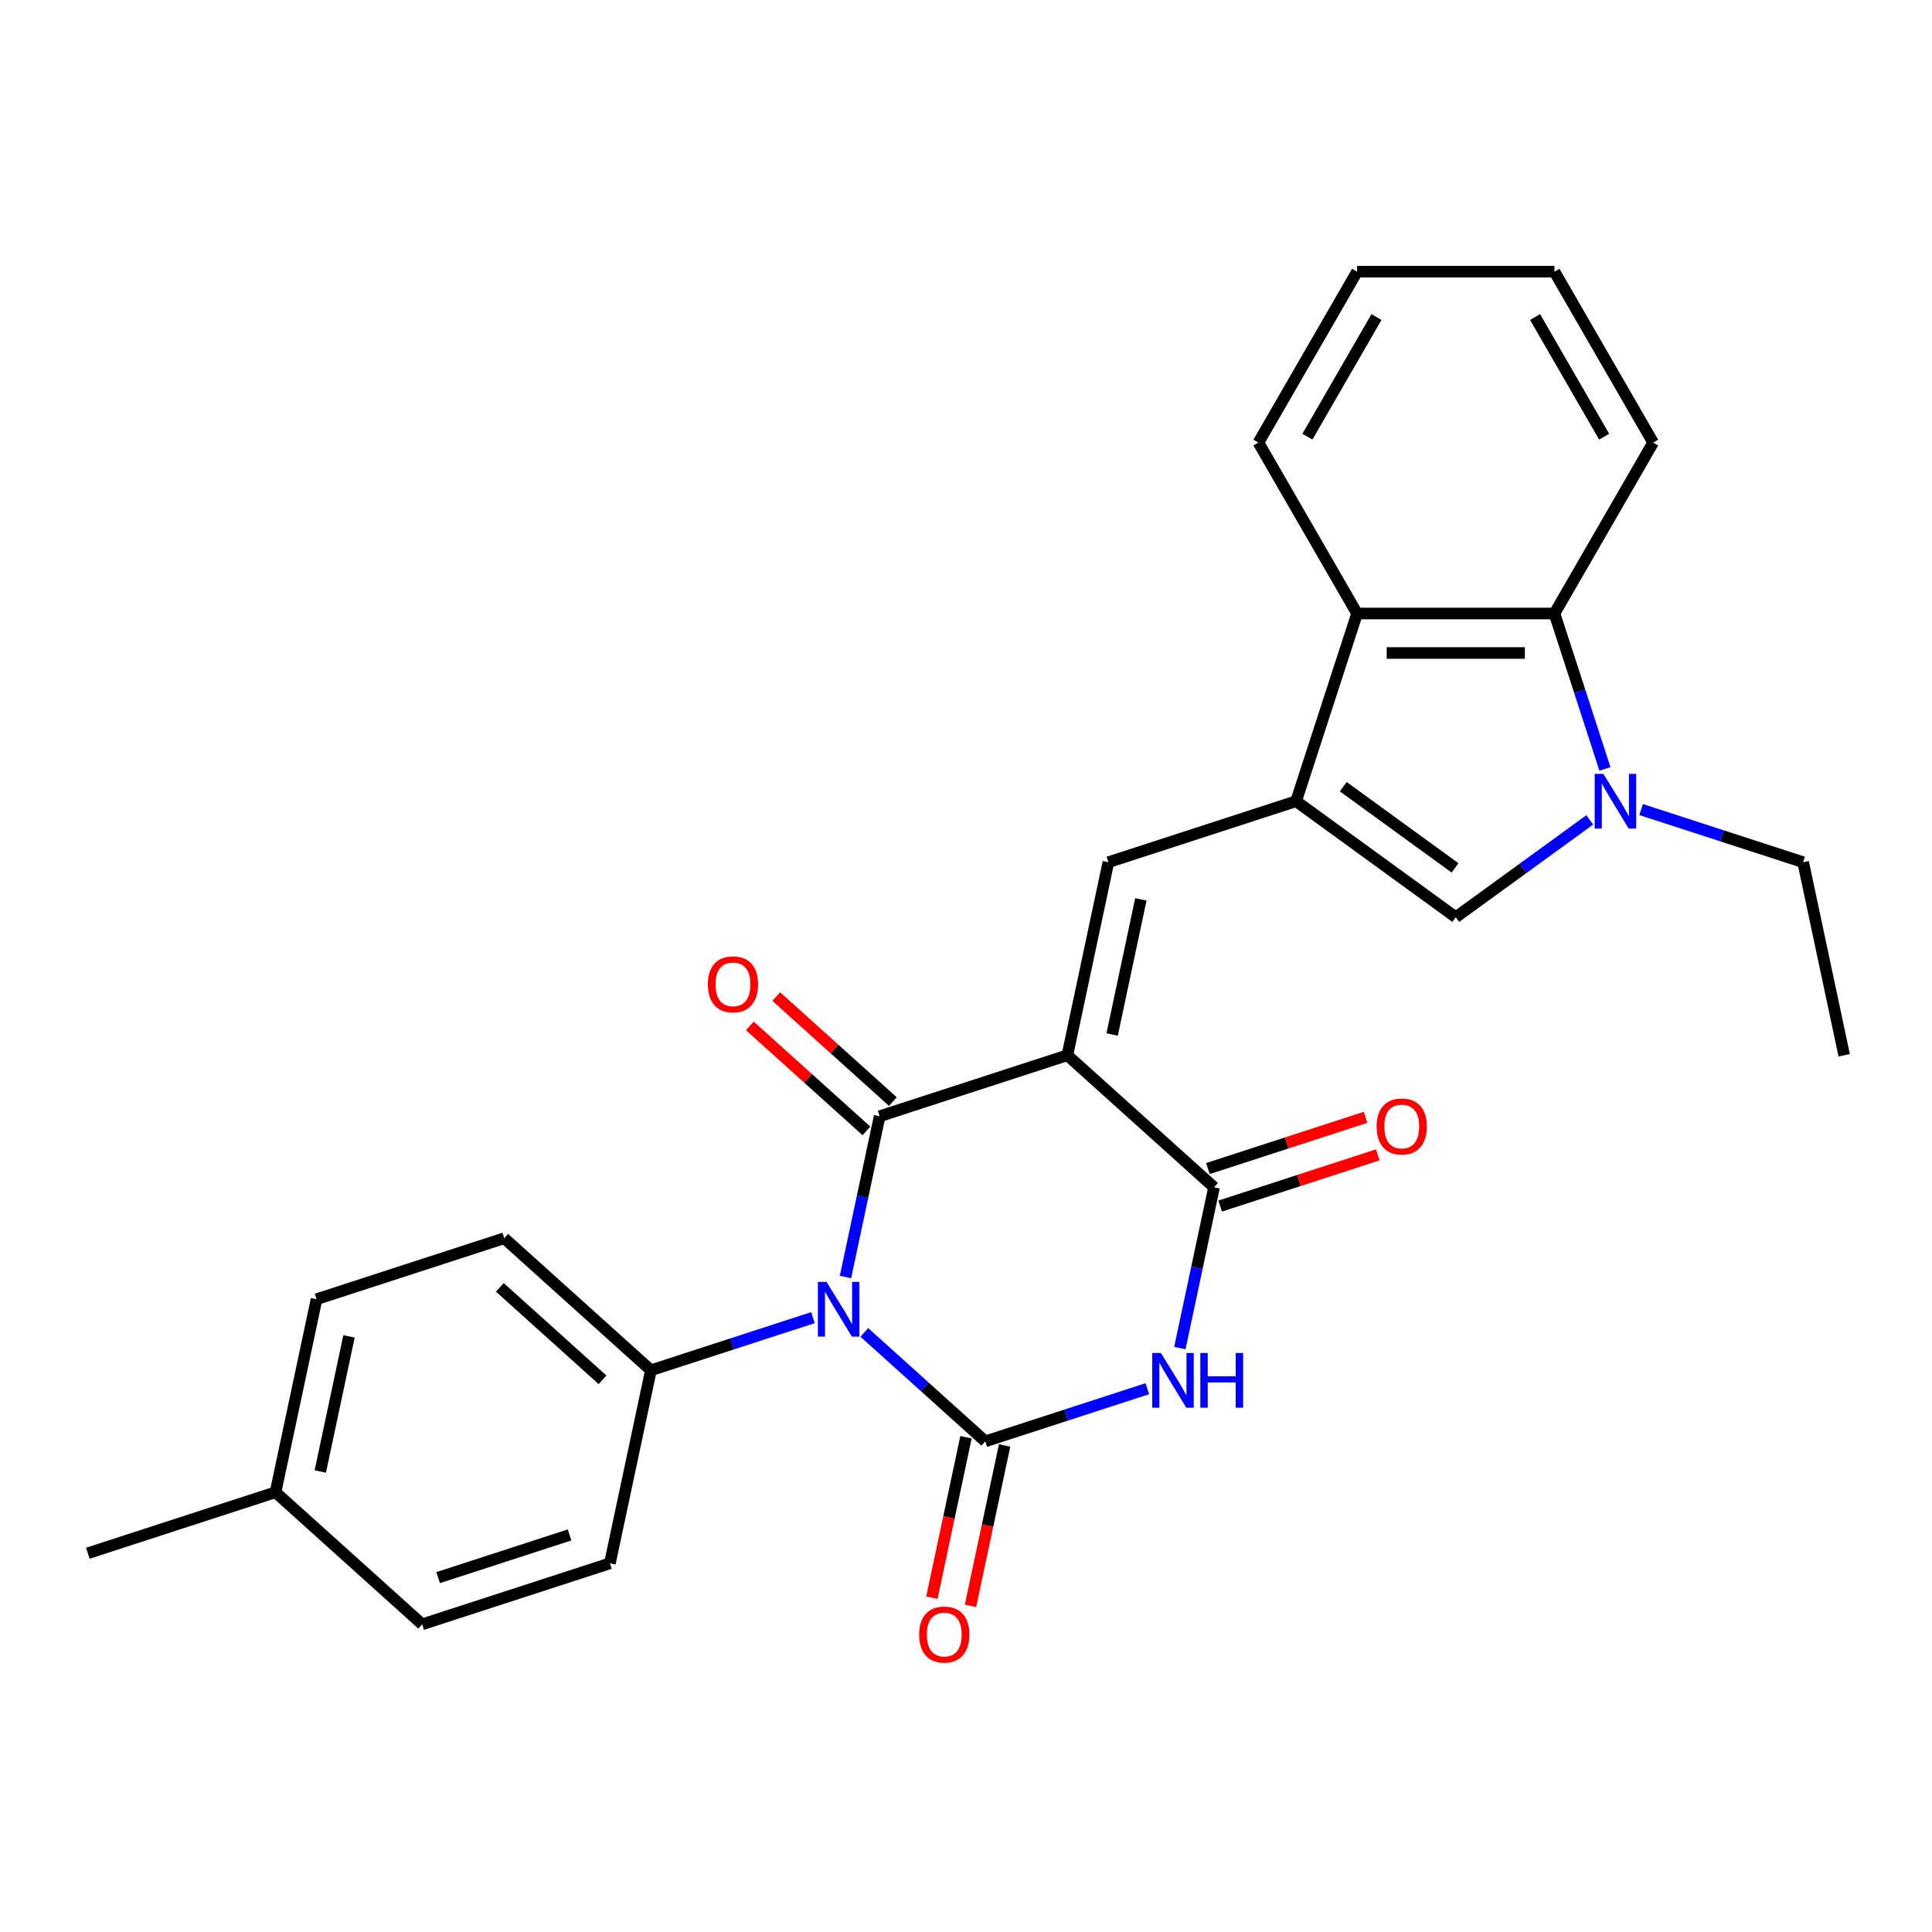 <?xml version='1.0' encoding='iso-8859-1'?>
<svg version='1.1' baseProfile='full'
              xmlns='http://www.w3.org/2000/svg'
                      xmlns:rdkit='http://www.rdkit.org/xml'
                      xmlns:xlink='http://www.w3.org/1999/xlink'
                  xml:space='preserve'
width='1000px' height='1000px' viewBox='0 0 1000 1000'>
<!-- END OF HEADER -->
<rect style='opacity:1.0;fill:#FFFFFF;stroke:none' width='1000' height='1000' x='0' y='0'> </rect>
<path class='bond-1' d='M 437.627,660.974 L 446.47,619.37' style='fill:none;fill-rule:evenodd;stroke:#0000FF;stroke-width:6px;stroke-linecap:butt;stroke-linejoin:miter;stroke-opacity:1' />
<path class='bond-1' d='M 446.47,619.37 L 455.313,577.766' style='fill:none;fill-rule:evenodd;stroke:#000000;stroke-width:6px;stroke-linecap:butt;stroke-linejoin:miter;stroke-opacity:1' />
<path class='bond-2' d='M 447.368,689.658 L 478.679,717.85' style='fill:none;fill-rule:evenodd;stroke:#0000FF;stroke-width:6px;stroke-linecap:butt;stroke-linejoin:miter;stroke-opacity:1' />
<path class='bond-2' d='M 478.679,717.85 L 509.99,746.043' style='fill:none;fill-rule:evenodd;stroke:#000000;stroke-width:6px;stroke-linecap:butt;stroke-linejoin:miter;stroke-opacity:1' />
<path class='bond-11' d='M 420.78,682.008 L 378.85,695.632' style='fill:none;fill-rule:evenodd;stroke:#0000FF;stroke-width:6px;stroke-linecap:butt;stroke-linejoin:miter;stroke-opacity:1' />
<path class='bond-11' d='M 378.85,695.632 L 336.919,709.256' style='fill:none;fill-rule:evenodd;stroke:#000000;stroke-width:6px;stroke-linecap:butt;stroke-linejoin:miter;stroke-opacity:1' />
<path class='bond-0' d='M 552.468,546.198 L 455.313,577.766' style='fill:none;fill-rule:evenodd;stroke:#000000;stroke-width:6px;stroke-linecap:butt;stroke-linejoin:miter;stroke-opacity:1' />
<path class='bond-6' d='M 552.468,546.198 L 573.707,446.276' style='fill:none;fill-rule:evenodd;stroke:#000000;stroke-width:6px;stroke-linecap:butt;stroke-linejoin:miter;stroke-opacity:1' />
<path class='bond-6' d='M 575.638,535.458 L 590.506,465.512' style='fill:none;fill-rule:evenodd;stroke:#000000;stroke-width:6px;stroke-linecap:butt;stroke-linejoin:miter;stroke-opacity:1' />
<path class='bond-27' d='M 552.468,546.198 L 628.384,614.553' style='fill:none;fill-rule:evenodd;stroke:#000000;stroke-width:6px;stroke-linecap:butt;stroke-linejoin:miter;stroke-opacity:1' />
<path class='bond-13' d='M 462.148,570.174 L 431.968,542.999' style='fill:none;fill-rule:evenodd;stroke:#000000;stroke-width:6px;stroke-linecap:butt;stroke-linejoin:miter;stroke-opacity:1' />
<path class='bond-13' d='M 431.968,542.999 L 401.787,515.824' style='fill:none;fill-rule:evenodd;stroke:#FF0000;stroke-width:6px;stroke-linecap:butt;stroke-linejoin:miter;stroke-opacity:1' />
<path class='bond-13' d='M 448.478,585.357 L 418.297,558.182' style='fill:none;fill-rule:evenodd;stroke:#000000;stroke-width:6px;stroke-linecap:butt;stroke-linejoin:miter;stroke-opacity:1' />
<path class='bond-13' d='M 418.297,558.182 L 388.116,531.007' style='fill:none;fill-rule:evenodd;stroke:#FF0000;stroke-width:6px;stroke-linecap:butt;stroke-linejoin:miter;stroke-opacity:1' />
<path class='bond-3' d='M 509.99,746.043 L 551.92,732.419' style='fill:none;fill-rule:evenodd;stroke:#000000;stroke-width:6px;stroke-linecap:butt;stroke-linejoin:miter;stroke-opacity:1' />
<path class='bond-3' d='M 551.92,732.419 L 593.851,718.795' style='fill:none;fill-rule:evenodd;stroke:#0000FF;stroke-width:6px;stroke-linecap:butt;stroke-linejoin:miter;stroke-opacity:1' />
<path class='bond-12' d='M 499.997,743.919 L 491.171,785.443' style='fill:none;fill-rule:evenodd;stroke:#000000;stroke-width:6px;stroke-linecap:butt;stroke-linejoin:miter;stroke-opacity:1' />
<path class='bond-12' d='M 491.171,785.443 L 482.345,826.967' style='fill:none;fill-rule:evenodd;stroke:#FF0000;stroke-width:6px;stroke-linecap:butt;stroke-linejoin:miter;stroke-opacity:1' />
<path class='bond-12' d='M 519.982,748.167 L 511.156,789.691' style='fill:none;fill-rule:evenodd;stroke:#000000;stroke-width:6px;stroke-linecap:butt;stroke-linejoin:miter;stroke-opacity:1' />
<path class='bond-12' d='M 511.156,789.691 L 502.329,831.215' style='fill:none;fill-rule:evenodd;stroke:#FF0000;stroke-width:6px;stroke-linecap:butt;stroke-linejoin:miter;stroke-opacity:1' />
<path class='bond-4' d='M 610.697,697.762 L 619.54,656.157' style='fill:none;fill-rule:evenodd;stroke:#0000FF;stroke-width:6px;stroke-linecap:butt;stroke-linejoin:miter;stroke-opacity:1' />
<path class='bond-4' d='M 619.54,656.157 L 628.384,614.553' style='fill:none;fill-rule:evenodd;stroke:#000000;stroke-width:6px;stroke-linecap:butt;stroke-linejoin:miter;stroke-opacity:1' />
<path class='bond-14' d='M 631.54,624.269 L 672.341,611.012' style='fill:none;fill-rule:evenodd;stroke:#000000;stroke-width:6px;stroke-linecap:butt;stroke-linejoin:miter;stroke-opacity:1' />
<path class='bond-14' d='M 672.341,611.012 L 713.141,597.755' style='fill:none;fill-rule:evenodd;stroke:#FF0000;stroke-width:6px;stroke-linecap:butt;stroke-linejoin:miter;stroke-opacity:1' />
<path class='bond-14' d='M 625.227,604.838 L 666.027,591.581' style='fill:none;fill-rule:evenodd;stroke:#000000;stroke-width:6px;stroke-linecap:butt;stroke-linejoin:miter;stroke-opacity:1' />
<path class='bond-14' d='M 666.027,591.581 L 706.828,578.324' style='fill:none;fill-rule:evenodd;stroke:#FF0000;stroke-width:6px;stroke-linecap:butt;stroke-linejoin:miter;stroke-opacity:1' />
<path class='bond-5' d='M 670.862,414.708 L 573.707,446.276' style='fill:none;fill-rule:evenodd;stroke:#000000;stroke-width:6px;stroke-linecap:butt;stroke-linejoin:miter;stroke-opacity:1' />
<path class='bond-8' d='M 670.862,414.708 L 753.507,474.753' style='fill:none;fill-rule:evenodd;stroke:#000000;stroke-width:6px;stroke-linecap:butt;stroke-linejoin:miter;stroke-opacity:1' />
<path class='bond-8' d='M 695.268,407.186 L 753.119,449.218' style='fill:none;fill-rule:evenodd;stroke:#000000;stroke-width:6px;stroke-linecap:butt;stroke-linejoin:miter;stroke-opacity:1' />
<path class='bond-9' d='M 670.862,414.708 L 702.429,317.554' style='fill:none;fill-rule:evenodd;stroke:#000000;stroke-width:6px;stroke-linecap:butt;stroke-linejoin:miter;stroke-opacity:1' />
<path class='bond-7' d='M 822.858,424.367 L 788.182,449.56' style='fill:none;fill-rule:evenodd;stroke:#0000FF;stroke-width:6px;stroke-linecap:butt;stroke-linejoin:miter;stroke-opacity:1' />
<path class='bond-7' d='M 788.182,449.56 L 753.507,474.753' style='fill:none;fill-rule:evenodd;stroke:#000000;stroke-width:6px;stroke-linecap:butt;stroke-linejoin:miter;stroke-opacity:1' />
<path class='bond-17' d='M 849.445,419.028 L 891.376,432.652' style='fill:none;fill-rule:evenodd;stroke:#0000FF;stroke-width:6px;stroke-linecap:butt;stroke-linejoin:miter;stroke-opacity:1' />
<path class='bond-17' d='M 891.376,432.652 L 933.306,446.276' style='fill:none;fill-rule:evenodd;stroke:#000000;stroke-width:6px;stroke-linecap:butt;stroke-linejoin:miter;stroke-opacity:1' />
<path class='bond-29' d='M 830.721,397.995 L 817.652,357.774' style='fill:none;fill-rule:evenodd;stroke:#0000FF;stroke-width:6px;stroke-linecap:butt;stroke-linejoin:miter;stroke-opacity:1' />
<path class='bond-29' d='M 817.652,357.774 L 804.584,317.554' style='fill:none;fill-rule:evenodd;stroke:#000000;stroke-width:6px;stroke-linecap:butt;stroke-linejoin:miter;stroke-opacity:1' />
<path class='bond-10' d='M 702.429,317.554 L 804.584,317.554' style='fill:none;fill-rule:evenodd;stroke:#000000;stroke-width:6px;stroke-linecap:butt;stroke-linejoin:miter;stroke-opacity:1' />
<path class='bond-10' d='M 717.753,337.985 L 789.261,337.985' style='fill:none;fill-rule:evenodd;stroke:#000000;stroke-width:6px;stroke-linecap:butt;stroke-linejoin:miter;stroke-opacity:1' />
<path class='bond-22' d='M 702.429,317.554 L 651.352,229.085' style='fill:none;fill-rule:evenodd;stroke:#000000;stroke-width:6px;stroke-linecap:butt;stroke-linejoin:miter;stroke-opacity:1' />
<path class='bond-21' d='M 804.584,317.554 L 855.661,229.085' style='fill:none;fill-rule:evenodd;stroke:#000000;stroke-width:6px;stroke-linecap:butt;stroke-linejoin:miter;stroke-opacity:1' />
<path class='bond-15' d='M 336.919,709.256 L 261.003,640.901' style='fill:none;fill-rule:evenodd;stroke:#000000;stroke-width:6px;stroke-linecap:butt;stroke-linejoin:miter;stroke-opacity:1' />
<path class='bond-15' d='M 311.861,714.186 L 258.72,666.337' style='fill:none;fill-rule:evenodd;stroke:#000000;stroke-width:6px;stroke-linecap:butt;stroke-linejoin:miter;stroke-opacity:1' />
<path class='bond-16' d='M 336.919,709.256 L 315.68,809.178' style='fill:none;fill-rule:evenodd;stroke:#000000;stroke-width:6px;stroke-linecap:butt;stroke-linejoin:miter;stroke-opacity:1' />
<path class='bond-19' d='M 261.003,640.901 L 163.849,672.468' style='fill:none;fill-rule:evenodd;stroke:#000000;stroke-width:6px;stroke-linecap:butt;stroke-linejoin:miter;stroke-opacity:1' />
<path class='bond-18' d='M 315.68,809.178 L 218.525,840.745' style='fill:none;fill-rule:evenodd;stroke:#000000;stroke-width:6px;stroke-linecap:butt;stroke-linejoin:miter;stroke-opacity:1' />
<path class='bond-18' d='M 294.793,794.482 L 226.785,816.579' style='fill:none;fill-rule:evenodd;stroke:#000000;stroke-width:6px;stroke-linecap:butt;stroke-linejoin:miter;stroke-opacity:1' />
<path class='bond-24' d='M 933.306,446.276 L 954.545,546.198' style='fill:none;fill-rule:evenodd;stroke:#000000;stroke-width:6px;stroke-linecap:butt;stroke-linejoin:miter;stroke-opacity:1' />
<path class='bond-20' d='M 218.525,840.745 L 142.609,772.391' style='fill:none;fill-rule:evenodd;stroke:#000000;stroke-width:6px;stroke-linecap:butt;stroke-linejoin:miter;stroke-opacity:1' />
<path class='bond-28' d='M 163.849,672.468 L 142.609,772.391' style='fill:none;fill-rule:evenodd;stroke:#000000;stroke-width:6px;stroke-linecap:butt;stroke-linejoin:miter;stroke-opacity:1' />
<path class='bond-28' d='M 180.647,691.705 L 165.78,761.65' style='fill:none;fill-rule:evenodd;stroke:#000000;stroke-width:6px;stroke-linecap:butt;stroke-linejoin:miter;stroke-opacity:1' />
<path class='bond-23' d='M 142.609,772.391 L 45.455,803.958' style='fill:none;fill-rule:evenodd;stroke:#000000;stroke-width:6px;stroke-linecap:butt;stroke-linejoin:miter;stroke-opacity:1' />
<path class='bond-30' d='M 855.661,229.085 L 804.584,140.617' style='fill:none;fill-rule:evenodd;stroke:#000000;stroke-width:6px;stroke-linecap:butt;stroke-linejoin:miter;stroke-opacity:1' />
<path class='bond-30' d='M 830.306,226.03 L 794.552,164.102' style='fill:none;fill-rule:evenodd;stroke:#000000;stroke-width:6px;stroke-linecap:butt;stroke-linejoin:miter;stroke-opacity:1' />
<path class='bond-26' d='M 651.352,229.085 L 702.429,140.617' style='fill:none;fill-rule:evenodd;stroke:#000000;stroke-width:6px;stroke-linecap:butt;stroke-linejoin:miter;stroke-opacity:1' />
<path class='bond-26' d='M 676.707,226.03 L 712.461,164.102' style='fill:none;fill-rule:evenodd;stroke:#000000;stroke-width:6px;stroke-linecap:butt;stroke-linejoin:miter;stroke-opacity:1' />
<path class='bond-25' d='M 804.584,140.617 L 702.429,140.617' style='fill:none;fill-rule:evenodd;stroke:#000000;stroke-width:6px;stroke-linecap:butt;stroke-linejoin:miter;stroke-opacity:1' />
<path  class='atom-0' d='M 427.814 663.528
L 437.094 678.528
Q 438.014 680.008, 439.494 682.688
Q 440.974 685.368, 441.054 685.528
L 441.054 663.528
L 444.814 663.528
L 444.814 691.848
L 440.934 691.848
L 430.974 675.448
Q 429.814 673.528, 428.574 671.328
Q 427.374 669.128, 427.014 668.448
L 427.014 691.848
L 423.334 691.848
L 423.334 663.528
L 427.814 663.528
' fill='#0000FF'/>
<path  class='atom-4' d='M 600.884 700.315
L 610.164 715.315
Q 611.084 716.795, 612.564 719.475
Q 614.044 722.155, 614.124 722.315
L 614.124 700.315
L 617.884 700.315
L 617.884 728.635
L 614.004 728.635
L 604.044 712.235
Q 602.884 710.315, 601.644 708.115
Q 600.444 705.915, 600.084 705.235
L 600.084 728.635
L 596.404 728.635
L 596.404 700.315
L 600.884 700.315
' fill='#0000FF'/>
<path  class='atom-4' d='M 621.284 700.315
L 625.124 700.315
L 625.124 712.355
L 639.604 712.355
L 639.604 700.315
L 643.444 700.315
L 643.444 728.635
L 639.604 728.635
L 639.604 715.555
L 625.124 715.555
L 625.124 728.635
L 621.284 728.635
L 621.284 700.315
' fill='#0000FF'/>
<path  class='atom-8' d='M 829.891 400.548
L 839.171 415.548
Q 840.091 417.028, 841.571 419.708
Q 843.051 422.388, 843.131 422.548
L 843.131 400.548
L 846.891 400.548
L 846.891 428.868
L 843.011 428.868
L 833.051 412.468
Q 831.891 410.548, 830.651 408.348
Q 829.451 406.148, 829.091 405.468
L 829.091 428.868
L 825.411 428.868
L 825.411 400.548
L 829.891 400.548
' fill='#0000FF'/>
<path  class='atom-13' d='M 475.75 846.045
Q 475.75 839.245, 479.11 835.445
Q 482.47 831.645, 488.75 831.645
Q 495.03 831.645, 498.39 835.445
Q 501.75 839.245, 501.75 846.045
Q 501.75 852.925, 498.35 856.845
Q 494.95 860.725, 488.75 860.725
Q 482.51 860.725, 479.11 856.845
Q 475.75 852.965, 475.75 846.045
M 488.75 857.525
Q 493.07 857.525, 495.39 854.645
Q 497.75 851.725, 497.75 846.045
Q 497.75 840.485, 495.39 837.685
Q 493.07 834.845, 488.75 834.845
Q 484.43 834.845, 482.07 837.645
Q 479.75 840.445, 479.75 846.045
Q 479.75 851.765, 482.07 854.645
Q 484.43 857.525, 488.75 857.525
' fill='#FF0000'/>
<path  class='atom-14' d='M 366.397 509.491
Q 366.397 502.691, 369.757 498.891
Q 373.117 495.091, 379.397 495.091
Q 385.677 495.091, 389.037 498.891
Q 392.397 502.691, 392.397 509.491
Q 392.397 516.371, 388.997 520.291
Q 385.597 524.171, 379.397 524.171
Q 373.157 524.171, 369.757 520.291
Q 366.397 516.411, 366.397 509.491
M 379.397 520.971
Q 383.717 520.971, 386.037 518.091
Q 388.397 515.171, 388.397 509.491
Q 388.397 503.931, 386.037 501.131
Q 383.717 498.291, 379.397 498.291
Q 375.077 498.291, 372.717 501.091
Q 370.397 503.891, 370.397 509.491
Q 370.397 515.211, 372.717 518.091
Q 375.077 520.971, 379.397 520.971
' fill='#FF0000'/>
<path  class='atom-15' d='M 712.538 583.066
Q 712.538 576.266, 715.898 572.466
Q 719.258 568.666, 725.538 568.666
Q 731.818 568.666, 735.178 572.466
Q 738.538 576.266, 738.538 583.066
Q 738.538 589.946, 735.138 593.866
Q 731.738 597.746, 725.538 597.746
Q 719.298 597.746, 715.898 593.866
Q 712.538 589.986, 712.538 583.066
M 725.538 594.546
Q 729.858 594.546, 732.178 591.666
Q 734.538 588.746, 734.538 583.066
Q 734.538 577.506, 732.178 574.706
Q 729.858 571.866, 725.538 571.866
Q 721.218 571.866, 718.858 574.666
Q 716.538 577.466, 716.538 583.066
Q 716.538 588.786, 718.858 591.666
Q 721.218 594.546, 725.538 594.546
' fill='#FF0000'/>
</svg>
